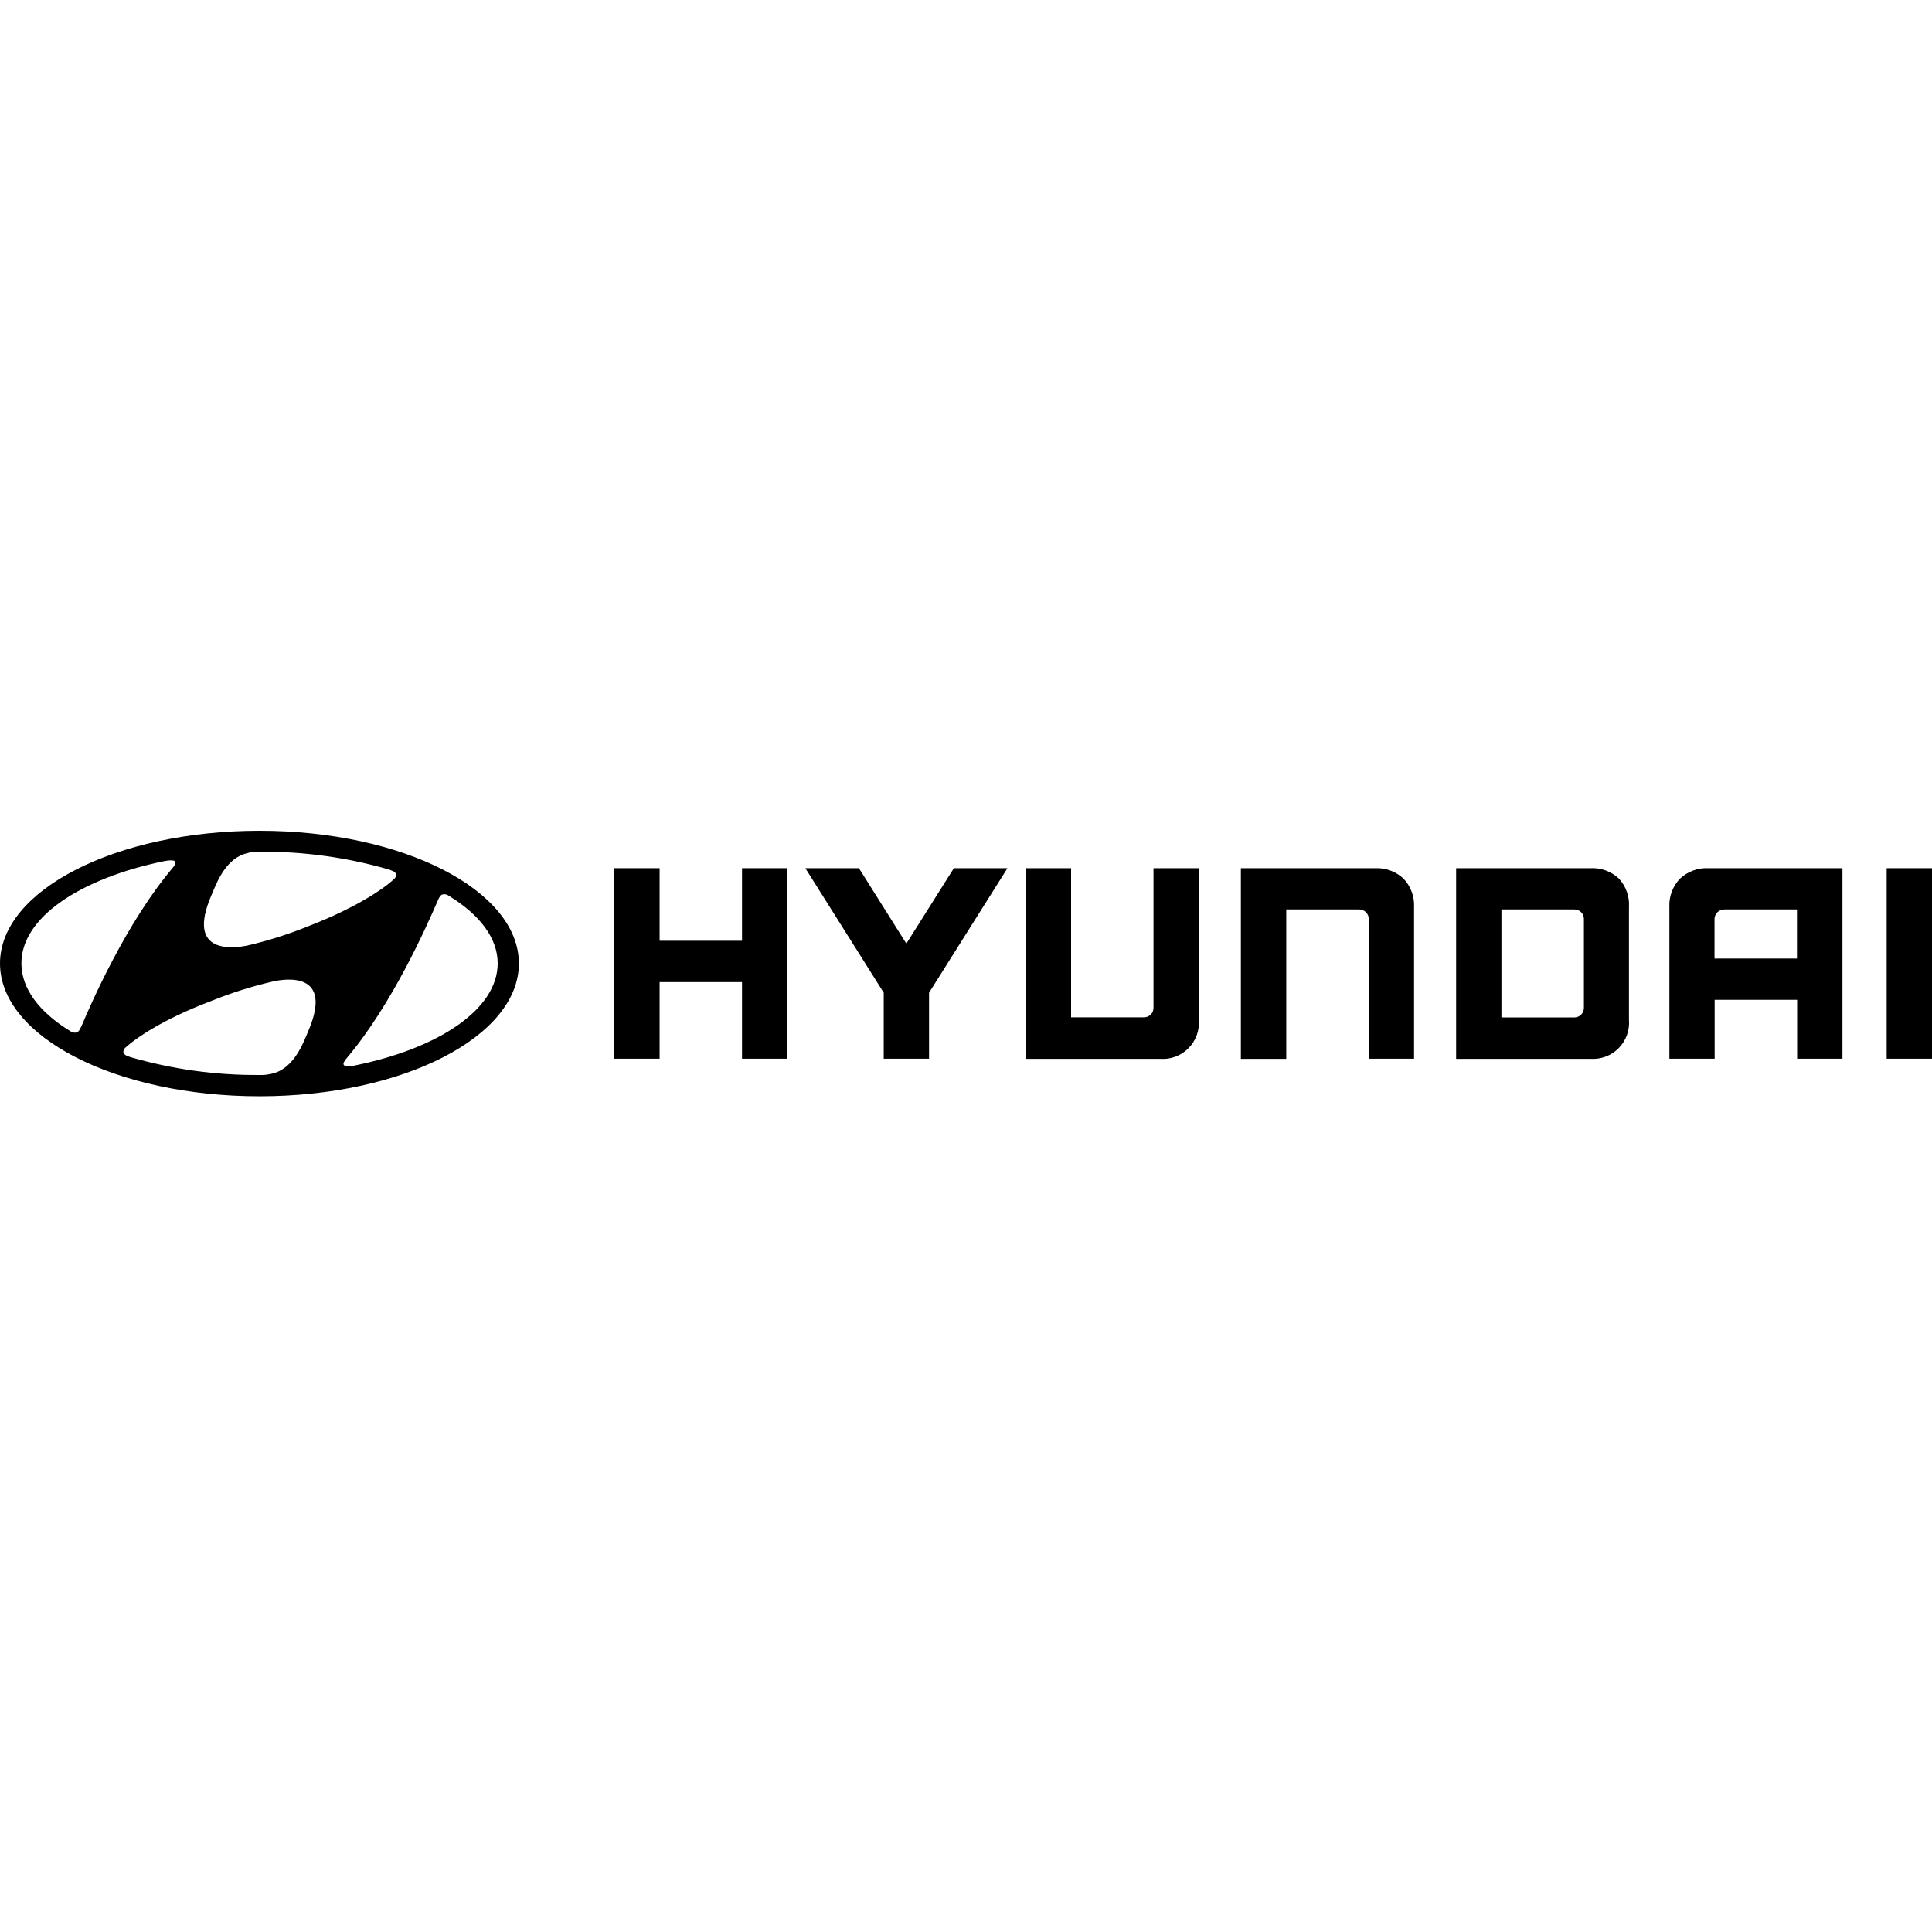 <svg width="100" height="100" viewBox="0 0 100 100" fill="none" xmlns="http://www.w3.org/2000/svg">
<g clip-path="url(#clip0_2647_1458)">
<path d="M38.407 44.938V48.694H34.142V44.938H31.793V54.797H34.142V50.833H38.407V54.797H40.757V44.938H40.637H38.407Z" fill="black"/>
<path d="M49.372 44.938L46.913 48.842L44.458 44.938H41.685L45.742 51.383V54.797H48.088V51.383L52.145 44.938H51.93H49.372Z" fill="black"/>
<path d="M59.705 44.938V52.161C59.706 52.227 59.694 52.292 59.669 52.353C59.644 52.414 59.607 52.469 59.56 52.515C59.513 52.561 59.458 52.597 59.396 52.621C59.335 52.645 59.27 52.657 59.204 52.655H55.44V44.938H53.09V54.804H60.033C60.303 54.826 60.575 54.789 60.83 54.696C61.084 54.602 61.315 54.455 61.507 54.263C61.699 54.072 61.847 53.842 61.941 53.587C62.035 53.334 62.072 53.062 62.051 52.792V44.938H59.705Z" fill="black"/>
<path d="M71.174 44.938H64.228V54.804H66.577V47.073H70.349C70.414 47.072 70.479 47.084 70.539 47.109C70.6 47.133 70.655 47.17 70.701 47.215C70.748 47.261 70.784 47.316 70.809 47.377C70.834 47.437 70.847 47.501 70.846 47.567V54.797H73.192V46.957C73.206 46.688 73.165 46.419 73.072 46.166C72.979 45.913 72.837 45.681 72.652 45.484C72.456 45.298 72.223 45.154 71.969 45.06C71.715 44.967 71.445 44.925 71.174 44.938Z" fill="black"/>
<path d="M82.315 44.938H75.369V54.804H82.315C82.584 54.824 82.855 54.784 83.108 54.689C83.361 54.594 83.59 54.446 83.78 54.254C83.97 54.062 84.116 53.832 84.208 53.578C84.301 53.325 84.337 53.054 84.315 52.785V46.957C84.334 46.686 84.296 46.413 84.205 46.157C84.114 45.901 83.971 45.666 83.786 45.467C83.589 45.284 83.357 45.144 83.104 45.053C82.852 44.962 82.583 44.923 82.315 44.938ZM81.983 47.581V52.161C81.984 52.227 81.972 52.291 81.948 52.352C81.924 52.412 81.888 52.467 81.842 52.514C81.797 52.56 81.743 52.597 81.682 52.623C81.623 52.648 81.558 52.661 81.493 52.662H77.715V47.073H81.468C81.536 47.07 81.604 47.081 81.668 47.105C81.731 47.129 81.789 47.166 81.838 47.214C81.886 47.261 81.924 47.319 81.949 47.382C81.974 47.445 81.986 47.513 81.983 47.581Z" fill="black"/>
<path d="M88.425 44.938C88.155 44.924 87.885 44.966 87.632 45.06C87.378 45.154 87.147 45.298 86.951 45.484C86.765 45.68 86.621 45.911 86.527 46.165C86.434 46.418 86.393 46.688 86.407 46.957V54.797H88.75V51.749H93.019V54.797H95.365V44.938H88.425ZM93.011 47.073V49.614H88.743V47.581C88.742 47.514 88.754 47.447 88.78 47.385C88.805 47.322 88.843 47.266 88.891 47.219C88.938 47.171 88.995 47.134 89.058 47.109C89.12 47.084 89.187 47.072 89.254 47.073H93.011Z" fill="black"/>
<path d="M100.004 44.938H97.654V54.797H100.004V44.938Z" fill="black"/>
<path d="M13.431 56.742C20.839 56.742 26.857 53.666 26.857 49.871C26.857 46.076 20.846 43 13.431 43C6.015 43 0 46.076 0 49.868C0 53.659 5.997 56.742 13.431 56.742ZM15.956 53.37C15.734 53.885 15.35 54.98 14.464 55.435C14.183 55.565 13.878 55.634 13.568 55.639C13.505 55.639 13.455 55.639 13.434 55.639C11.166 55.657 8.908 55.343 6.731 54.709L6.653 54.681C6.477 54.621 6.385 54.54 6.385 54.438C6.388 54.396 6.399 54.355 6.417 54.317C6.436 54.28 6.463 54.246 6.495 54.219L6.618 54.114C7.056 53.74 8.393 52.768 10.936 51.809C11.966 51.391 13.028 51.055 14.111 50.805C14.764 50.653 17.286 50.266 15.956 53.367V53.37ZM22.744 46.443C22.764 46.398 22.795 46.36 22.835 46.332C22.875 46.304 22.921 46.288 22.97 46.284C23.07 46.282 23.169 46.315 23.248 46.376C24.825 47.345 25.76 48.553 25.76 49.864C25.76 52.236 22.712 54.269 18.352 55.15C18.073 55.206 17.886 55.202 17.823 55.15C17.759 55.097 17.766 55.03 17.823 54.938C17.856 54.88 17.895 54.826 17.939 54.776C20.313 51.982 22.119 47.859 22.635 46.672C22.673 46.577 22.712 46.495 22.744 46.443ZM10.936 46.355C11.159 45.837 11.543 44.73 12.429 44.29C12.71 44.159 13.015 44.09 13.325 44.085C13.392 44.085 13.441 44.085 13.459 44.085C15.726 44.069 17.984 44.382 20.162 45.016L20.232 45.044C20.412 45.104 20.504 45.185 20.504 45.287C20.502 45.328 20.491 45.369 20.472 45.406C20.453 45.443 20.427 45.476 20.394 45.502L20.271 45.611C19.851 45.984 18.507 46.953 15.978 47.933C14.948 48.352 13.886 48.689 12.803 48.941C12.136 49.071 9.606 49.455 10.936 46.355ZM8.506 44.572C8.788 44.519 8.971 44.519 9.038 44.572C9.06 44.602 9.072 44.639 9.072 44.677C9.072 44.715 9.06 44.752 9.038 44.783C9.002 44.84 8.962 44.894 8.918 44.945C6.544 47.757 4.738 51.883 4.233 53.074C4.195 53.155 4.156 53.236 4.124 53.289C4.105 53.334 4.074 53.373 4.034 53.402C3.994 53.43 3.947 53.447 3.898 53.451C3.798 53.451 3.7 53.419 3.62 53.359C2.043 52.391 1.108 51.178 1.108 49.868C1.097 47.5 4.145 45.467 8.506 44.572Z" fill="black"/>
</g>
<defs>
<clipPath id="clip0_2647_1458">
<rect width="100" height="100" fill="white"/>
</clipPath>
</defs>
</svg>
